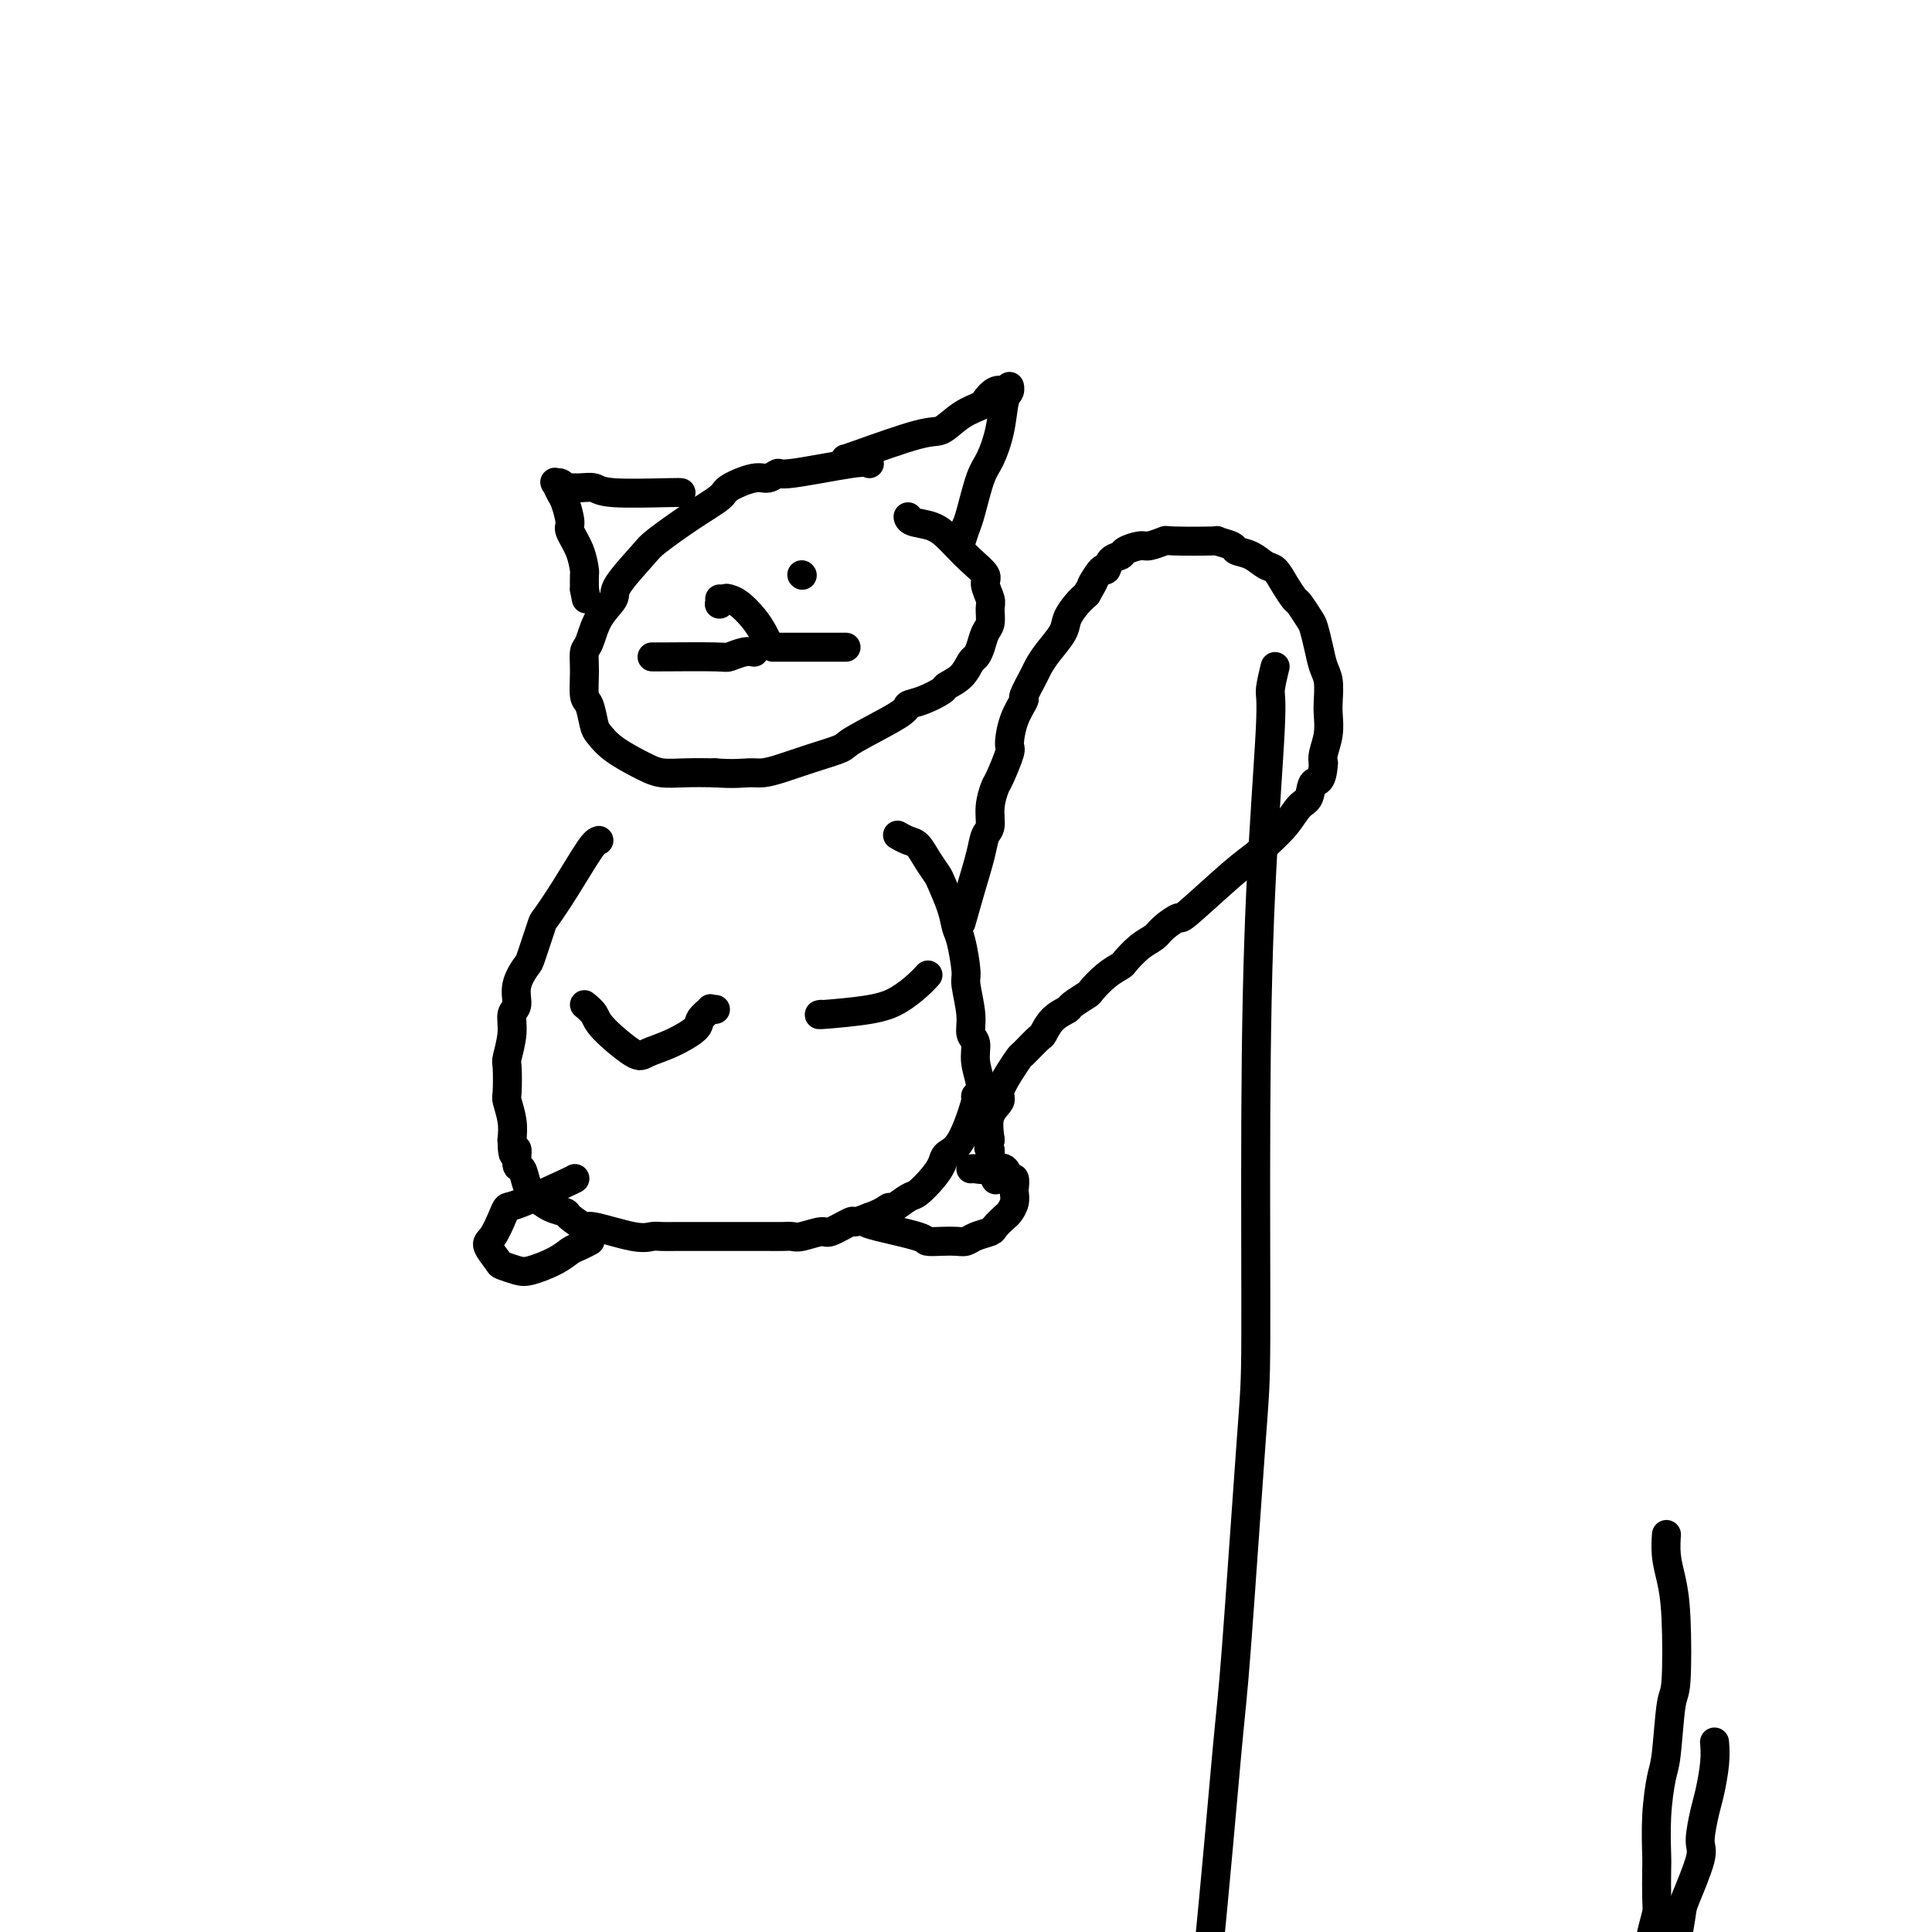 <svg viewBox='0 0 400 400' version='1.1' xmlns='http://www.w3.org/2000/svg' xmlns:xlink='http://www.w3.org/1999/xlink'><g fill='none' stroke='#000000' stroke-width='6' stroke-linecap='round' stroke-linejoin='round'><path d='M180,96c-0.410,-0.236 -0.820,-0.471 -4,0c-3.180,0.471 -9.129,1.649 -12,2c-2.871,0.351 -2.664,-0.126 -3,0c-0.336,0.126 -1.216,0.853 -2,1c-0.784,0.147 -1.471,-0.287 -3,0c-1.529,0.287 -3.901,1.294 -5,2c-1.099,0.706 -0.926,1.109 -2,2c-1.074,0.891 -3.396,2.268 -6,4c-2.604,1.732 -5.492,3.819 -7,5c-1.508,1.181 -1.636,1.455 -3,3c-1.364,1.545 -3.963,4.363 -5,6c-1.037,1.637 -0.512,2.095 -1,3c-0.488,0.905 -1.988,2.256 -3,4c-1.012,1.744 -1.536,3.879 -2,5c-0.464,1.121 -0.867,1.228 -1,2c-0.133,0.772 0.005,2.208 0,4c-0.005,1.792 -0.152,3.939 0,5c0.152,1.061 0.604,1.037 1,2c0.396,0.963 0.735,2.912 1,4c0.265,1.088 0.457,1.315 1,2c0.543,0.685 1.438,1.830 3,3c1.562,1.170 3.791,2.366 5,3c1.209,0.634 1.396,0.706 2,1c0.604,0.294 1.624,0.810 3,1c1.376,0.190 3.107,0.054 5,0c1.893,-0.054 3.946,-0.027 6,0'/><path d='M148,160c3.924,0.300 5.735,0.049 7,0c1.265,-0.049 1.984,0.103 3,0c1.016,-0.103 2.329,-0.461 4,-1c1.671,-0.539 3.700,-1.258 6,-2c2.300,-0.742 4.872,-1.507 6,-2c1.128,-0.493 0.811,-0.713 3,-2c2.189,-1.287 6.885,-3.640 9,-5c2.115,-1.360 1.648,-1.728 2,-2c0.352,-0.272 1.523,-0.448 3,-1c1.477,-0.552 3.260,-1.481 4,-2c0.740,-0.519 0.436,-0.627 1,-1c0.564,-0.373 1.996,-1.010 3,-2c1.004,-0.990 1.579,-2.333 2,-3c0.421,-0.667 0.687,-0.658 1,-1c0.313,-0.342 0.674,-1.035 1,-2c0.326,-0.965 0.619,-2.202 1,-3c0.381,-0.798 0.851,-1.158 1,-2c0.149,-0.842 -0.021,-2.168 0,-3c0.021,-0.832 0.234,-1.171 0,-2c-0.234,-0.829 -0.916,-2.147 -1,-3c-0.084,-0.853 0.429,-1.241 0,-2c-0.429,-0.759 -1.800,-1.891 -3,-3c-1.200,-1.109 -2.231,-2.196 -3,-3c-0.769,-0.804 -1.278,-1.326 -2,-2c-0.722,-0.674 -1.657,-1.500 -3,-2c-1.343,-0.500 -3.092,-0.673 -4,-1c-0.908,-0.327 -0.974,-0.808 -1,-1c-0.026,-0.192 -0.013,-0.096 0,0'/><path d='M124,174c-0.396,0.117 -0.793,0.235 -2,2c-1.207,1.765 -3.225,5.178 -5,8c-1.775,2.822 -3.306,5.055 -4,6c-0.694,0.945 -0.549,0.603 -1,2c-0.451,1.397 -1.498,4.533 -2,6c-0.502,1.467 -0.459,1.265 -1,2c-0.541,0.735 -1.665,2.407 -2,4c-0.335,1.593 0.120,3.105 0,4c-0.120,0.895 -0.817,1.172 -1,2c-0.183,0.828 0.146,2.208 0,4c-0.146,1.792 -0.767,3.994 -1,5c-0.233,1.006 -0.076,0.814 0,2c0.076,1.186 0.072,3.751 0,5c-0.072,1.249 -0.212,1.182 0,2c0.212,0.818 0.775,2.519 1,4c0.225,1.481 0.113,2.740 0,4'/><path d='M106,236c0.085,5.227 0.797,2.293 1,2c0.203,-0.293 -0.102,2.053 0,3c0.102,0.947 0.610,0.495 1,1c0.390,0.505 0.662,1.967 1,3c0.338,1.033 0.743,1.637 1,2c0.257,0.363 0.367,0.483 1,1c0.633,0.517 1.788,1.429 3,2c1.212,0.571 2.481,0.802 3,1c0.519,0.198 0.289,0.365 1,1c0.711,0.635 2.364,1.739 3,2c0.636,0.261 0.256,-0.322 2,0c1.744,0.322 5.612,1.551 8,2c2.388,0.449 3.296,0.120 4,0c0.704,-0.120 1.204,-0.032 2,0c0.796,0.032 1.887,0.009 3,0c1.113,-0.009 2.247,-0.002 3,0c0.753,0.002 1.125,0.001 2,0c0.875,-0.001 2.254,-0.000 4,0c1.746,0.000 3.858,-0.000 5,0c1.142,0.000 1.315,0.001 2,0c0.685,-0.001 1.882,-0.005 3,0c1.118,0.005 2.156,0.017 3,0c0.844,-0.017 1.495,-0.065 2,0c0.505,0.065 0.865,0.242 2,0c1.135,-0.242 3.044,-0.905 4,-1c0.956,-0.095 0.957,0.377 2,0c1.043,-0.377 3.127,-1.601 4,-2c0.873,-0.399 0.535,0.029 1,0c0.465,-0.029 1.732,-0.514 3,-1'/><path d='M180,252c3.054,-1.103 3.689,-1.859 4,-2c0.311,-0.141 0.297,0.335 1,0c0.703,-0.335 2.123,-1.480 3,-2c0.877,-0.520 1.210,-0.416 2,-1c0.790,-0.584 2.038,-1.856 3,-3c0.962,-1.144 1.640,-2.158 2,-3c0.360,-0.842 0.403,-1.511 1,-2c0.597,-0.489 1.750,-0.798 3,-3c1.250,-2.202 2.599,-6.299 3,-8c0.401,-1.701 -0.145,-1.007 0,-1c0.145,0.007 0.982,-0.673 1,-2c0.018,-1.327 -0.784,-3.301 -1,-5c-0.216,-1.699 0.153,-3.123 0,-4c-0.153,-0.877 -0.829,-1.208 -1,-2c-0.171,-0.792 0.161,-2.045 0,-4c-0.161,-1.955 -0.816,-4.611 -1,-6c-0.184,-1.389 0.101,-1.510 0,-3c-0.101,-1.490 -0.590,-4.348 -1,-6c-0.410,-1.652 -0.743,-2.097 -1,-3c-0.257,-0.903 -0.439,-2.263 -1,-4c-0.561,-1.737 -1.501,-3.852 -2,-5c-0.499,-1.148 -0.558,-1.331 -1,-2c-0.442,-0.669 -1.268,-1.826 -2,-3c-0.732,-1.174 -1.372,-2.366 -2,-3c-0.628,-0.634 -1.246,-0.709 -2,-1c-0.754,-0.291 -1.644,-0.797 -2,-1c-0.356,-0.203 -0.178,-0.101 0,0'/><path d='M175,95c0.037,0.020 0.073,0.041 3,-1c2.927,-1.041 8.744,-3.142 12,-4c3.256,-0.858 3.950,-0.472 5,-1c1.050,-0.528 2.456,-1.970 4,-3c1.544,-1.030 3.227,-1.648 4,-2c0.773,-0.352 0.638,-0.439 1,-1c0.362,-0.561 1.222,-1.597 2,-2c0.778,-0.403 1.473,-0.172 2,0c0.527,0.172 0.885,0.284 1,0c0.115,-0.284 -0.014,-0.963 0,-1c0.014,-0.037 0.170,0.570 0,1c-0.170,0.430 -0.665,0.685 -1,2c-0.335,1.315 -0.510,3.689 -1,6c-0.490,2.311 -1.296,4.558 -2,6c-0.704,1.442 -1.305,2.081 -2,4c-0.695,1.919 -1.484,5.120 -2,7c-0.516,1.880 -0.758,2.440 -1,3'/><path d='M200,109c-1.619,5.012 -1.167,3.542 -1,3c0.167,-0.542 0.048,-0.155 0,0c-0.048,0.155 -0.024,0.077 0,0'/><path d='M141,102c-0.126,-0.031 -0.252,-0.061 -3,0c-2.748,0.061 -8.119,0.214 -11,0c-2.881,-0.214 -3.272,-0.793 -4,-1c-0.728,-0.207 -1.792,-0.041 -3,0c-1.208,0.041 -2.559,-0.043 -3,0c-0.441,0.043 0.029,0.214 0,0c-0.029,-0.214 -0.555,-0.814 -1,-1c-0.445,-0.186 -0.809,0.041 -1,0c-0.191,-0.041 -0.211,-0.350 0,0c0.211,0.350 0.651,1.359 1,2c0.349,0.641 0.605,0.915 1,2c0.395,1.085 0.929,2.982 1,4c0.071,1.018 -0.321,1.157 0,2c0.321,0.843 1.354,2.391 2,4c0.646,1.609 0.905,3.279 1,4c0.095,0.721 0.027,0.492 0,1c-0.027,0.508 -0.014,1.754 0,3'/><path d='M121,122c0.667,3.500 0.333,1.750 0,0'/><path d='M135,136c0.206,0.008 0.413,0.016 3,0c2.587,-0.016 7.555,-0.057 10,0c2.445,0.057 2.367,0.211 3,0c0.633,-0.211 1.978,-0.788 3,-1c1.022,-0.212 1.721,-0.061 2,0c0.279,0.061 0.140,0.030 0,0'/><path d='M160,134c0.578,0.000 1.156,0.000 4,0c2.844,0.000 7.956,0.000 10,0c2.044,0.000 1.022,0.000 0,0'/><path d='M159,133c0.073,0.158 0.146,0.316 0,0c-0.146,-0.316 -0.511,-1.105 -1,-2c-0.489,-0.895 -1.101,-1.896 -2,-3c-0.899,-1.104 -2.083,-2.310 -3,-3c-0.917,-0.690 -1.566,-0.863 -2,-1c-0.434,-0.137 -0.652,-0.236 -1,0c-0.348,0.236 -0.825,0.809 -1,1c-0.175,0.191 -0.047,-0.000 0,0c0.047,0.000 0.013,0.192 0,0c-0.013,-0.192 -0.004,-0.769 0,-1c0.004,-0.231 0.002,-0.115 0,0'/><path d='M166,119c0.000,0.000 0.100,0.100 0.1,0.1'/><path d='M199,191c0.641,-2.277 1.281,-4.555 2,-7c0.719,-2.445 1.516,-5.058 2,-7c0.484,-1.942 0.653,-3.213 1,-4c0.347,-0.787 0.871,-1.090 1,-2c0.129,-0.910 -0.138,-2.426 0,-4c0.138,-1.574 0.680,-3.207 1,-4c0.320,-0.793 0.420,-0.746 1,-2c0.580,-1.254 1.642,-3.811 2,-5c0.358,-1.189 0.012,-1.012 0,-2c-0.012,-0.988 0.311,-3.142 1,-5c0.689,-1.858 1.744,-3.420 2,-4c0.256,-0.580 -0.289,-0.179 0,-1c0.289,-0.821 1.410,-2.866 2,-4c0.590,-1.134 0.647,-1.357 1,-2c0.353,-0.643 1.001,-1.705 2,-3c0.999,-1.295 2.350,-2.821 3,-4c0.650,-1.179 0.598,-2.010 1,-3c0.402,-0.990 1.258,-2.140 2,-3c0.742,-0.860 1.371,-1.430 2,-2'/><path d='M225,123c2.440,-4.285 1.039,-1.999 1,-2c-0.039,-0.001 1.283,-2.290 2,-3c0.717,-0.710 0.829,0.160 1,0c0.171,-0.160 0.400,-1.348 1,-2c0.600,-0.652 1.570,-0.767 2,-1c0.430,-0.233 0.321,-0.584 1,-1c0.679,-0.416 2.145,-0.896 3,-1c0.855,-0.104 1.098,0.167 2,0c0.902,-0.167 2.463,-0.774 3,-1c0.537,-0.226 0.051,-0.071 2,0c1.949,0.071 6.335,0.059 8,0c1.665,-0.059 0.610,-0.166 1,0c0.390,0.166 2.226,0.606 3,1c0.774,0.394 0.486,0.741 1,1c0.514,0.259 1.829,0.431 3,1c1.171,0.569 2.196,1.537 3,2c0.804,0.463 1.385,0.421 2,1c0.615,0.579 1.264,1.777 2,3c0.736,1.223 1.559,2.469 2,3c0.441,0.531 0.499,0.348 1,1c0.501,0.652 1.444,2.140 2,3c0.556,0.860 0.723,1.091 1,2c0.277,0.909 0.662,2.497 1,4c0.338,1.503 0.627,2.922 1,4c0.373,1.078 0.828,1.815 1,3c0.172,1.185 0.060,2.817 0,4c-0.060,1.183 -0.068,1.915 0,3c0.068,1.085 0.211,2.523 0,4c-0.211,1.477 -0.774,2.993 -1,4c-0.226,1.007 -0.113,1.503 0,2'/><path d='M274,158c-0.261,4.456 -1.415,3.596 -2,4c-0.585,0.404 -0.603,2.072 -1,3c-0.397,0.928 -1.174,1.117 -2,2c-0.826,0.883 -1.700,2.458 -3,4c-1.300,1.542 -3.025,3.049 -4,4c-0.975,0.951 -1.199,1.347 -2,2c-0.801,0.653 -2.178,1.565 -5,4c-2.822,2.435 -7.090,6.394 -9,8c-1.910,1.606 -1.461,0.858 -2,1c-0.539,0.142 -2.065,1.175 -3,2c-0.935,0.825 -1.278,1.441 -2,2c-0.722,0.559 -1.823,1.061 -3,2c-1.177,0.939 -2.432,2.317 -3,3c-0.568,0.683 -0.450,0.673 -1,1c-0.550,0.327 -1.767,0.990 -3,2c-1.233,1.010 -2.483,2.366 -3,3c-0.517,0.634 -0.300,0.545 -1,1c-0.700,0.455 -2.318,1.454 -3,2c-0.682,0.546 -0.428,0.641 -1,1c-0.572,0.359 -1.970,0.984 -3,2c-1.030,1.016 -1.693,2.424 -2,3c-0.307,0.576 -0.258,0.322 -1,1c-0.742,0.678 -2.274,2.289 -3,3c-0.726,0.711 -0.647,0.524 -1,1c-0.353,0.476 -1.139,1.617 -2,3c-0.861,1.383 -1.798,3.010 -2,4c-0.202,0.990 0.330,1.343 0,2c-0.330,0.657 -1.523,1.616 -2,3c-0.477,1.384 -0.239,3.192 0,5'/><path d='M205,236c-0.603,2.485 -0.110,1.697 0,2c0.110,0.303 -0.163,1.697 0,3c0.163,1.303 0.761,2.515 1,3c0.239,0.485 0.120,0.242 0,0'/><path d='M121,208c0.785,0.654 1.569,1.309 2,2c0.431,0.691 0.508,1.419 2,3c1.492,1.581 4.398,4.016 6,5c1.602,0.984 1.901,0.519 3,0c1.099,-0.519 2.997,-1.092 5,-2c2.003,-0.908 4.110,-2.152 5,-3c0.890,-0.848 0.565,-1.299 1,-2c0.435,-0.701 1.632,-1.652 2,-2c0.368,-0.348 -0.093,-0.094 0,0c0.093,0.094 0.741,0.027 1,0c0.259,-0.027 0.130,-0.013 0,0'/><path d='M170,210c-0.443,0.073 -0.885,0.145 1,0c1.885,-0.145 6.099,-0.508 9,-1c2.901,-0.492 4.490,-1.112 6,-2c1.510,-0.888 2.941,-2.042 4,-3c1.059,-0.958 1.747,-1.719 2,-2c0.253,-0.281 0.072,-0.080 0,0c-0.072,0.080 -0.036,0.040 0,0'/><path d='M119,244c0.088,-0.008 0.175,-0.017 -2,1c-2.175,1.017 -6.613,3.058 -9,4c-2.387,0.942 -2.723,0.785 -3,1c-0.277,0.215 -0.493,0.803 -1,2c-0.507,1.197 -1.303,3.004 -2,4c-0.697,0.996 -1.294,1.183 -1,2c0.294,0.817 1.478,2.266 2,3c0.522,0.734 0.380,0.754 1,1c0.620,0.246 2.000,0.718 3,1c1.000,0.282 1.620,0.373 3,0c1.380,-0.373 3.519,-1.210 5,-2c1.481,-0.790 2.304,-1.531 3,-2c0.696,-0.469 1.264,-0.665 2,-1c0.736,-0.335 1.639,-0.810 2,-1c0.361,-0.190 0.181,-0.095 0,0'/><path d='M179,253c0.404,0.226 0.808,0.453 3,1c2.192,0.547 6.173,1.415 8,2c1.827,0.585 1.499,0.886 2,1c0.501,0.114 1.830,0.041 3,0c1.170,-0.041 2.182,-0.051 3,0c0.818,0.051 1.441,0.165 2,0c0.559,-0.165 1.053,-0.607 2,-1c0.947,-0.393 2.349,-0.738 3,-1c0.651,-0.262 0.553,-0.441 1,-1c0.447,-0.559 1.440,-1.496 2,-2c0.560,-0.504 0.687,-0.574 1,-1c0.313,-0.426 0.813,-1.208 1,-2c0.187,-0.792 0.063,-1.593 0,-2c-0.063,-0.407 -0.064,-0.421 0,-1c0.064,-0.579 0.192,-1.722 0,-2c-0.192,-0.278 -0.706,0.310 -1,0c-0.294,-0.310 -0.370,-1.517 -1,-2c-0.630,-0.483 -1.815,-0.241 -3,0'/><path d='M205,242c-0.895,-1.083 -0.632,-0.290 -1,0c-0.368,0.290 -1.368,0.078 -2,0c-0.632,-0.078 -0.895,-0.022 -1,0c-0.105,0.022 -0.053,0.011 0,0'/><path d='M345,318c-0.000,0.007 -0.001,0.013 0,0c0.001,-0.013 0.003,-0.046 0,0c-0.003,0.046 -0.011,0.170 0,0c0.011,-0.170 0.042,-0.634 0,0c-0.042,0.634 -0.158,2.364 0,4c0.158,1.636 0.589,3.176 1,5c0.411,1.824 0.801,3.930 1,8c0.199,4.070 0.207,10.104 0,13c-0.207,2.896 -0.630,2.653 -1,5c-0.370,2.347 -0.688,7.282 -1,10c-0.312,2.718 -0.620,3.218 -1,5c-0.380,1.782 -0.833,4.847 -1,8c-0.167,3.153 -0.047,6.396 0,8c0.047,1.604 0.023,1.569 0,3c-0.023,1.431 -0.045,4.328 0,6c0.045,1.672 0.156,2.118 0,3c-0.156,0.882 -0.578,2.201 -1,4c-0.422,1.799 -0.844,4.079 -1,5c-0.156,0.921 -0.046,0.485 0,1c0.046,0.515 0.026,1.982 0,3c-0.026,1.018 -0.059,1.586 0,2c0.059,0.414 0.211,0.675 0,1c-0.211,0.325 -0.785,0.716 -1,1c-0.215,0.284 -0.072,0.461 0,1c0.072,0.539 0.072,1.441 0,2c-0.072,0.559 -0.215,0.777 0,1c0.215,0.223 0.790,0.452 1,1c0.210,0.548 0.057,1.417 0,2c-0.057,0.583 -0.016,0.881 0,1c0.016,0.119 0.008,0.060 0,0'/><path d='M341,421c-0.626,10.056 0.811,-1.305 2,-7c1.189,-5.695 2.132,-5.724 3,-8c0.868,-2.276 1.661,-6.798 2,-9c0.339,-2.202 0.223,-2.085 1,-4c0.777,-1.915 2.447,-5.863 3,-8c0.553,-2.137 -0.009,-2.465 0,-4c0.009,-1.535 0.591,-4.279 1,-6c0.409,-1.721 0.646,-2.420 1,-4c0.354,-1.580 0.826,-4.041 1,-6c0.174,-1.959 0.050,-3.417 0,-4c-0.050,-0.583 -0.025,-0.292 0,0'/><path d='M264,138c-0.475,1.958 -0.950,3.917 -1,5c-0.050,1.083 0.325,1.291 0,8c-0.325,6.709 -1.351,19.918 -2,34c-0.649,14.082 -0.921,29.038 -1,46c-0.079,16.962 0.034,35.931 0,46c-0.034,10.069 -0.216,11.237 -1,22c-0.784,10.763 -2.171,31.122 -3,42c-0.829,10.878 -1.102,12.277 -2,22c-0.898,9.723 -2.423,27.771 -4,43c-1.577,15.229 -3.206,27.640 -4,35c-0.794,7.360 -0.752,9.668 -1,14c-0.248,4.332 -0.784,10.688 -1,16c-0.216,5.312 -0.110,9.581 0,12c0.110,2.419 0.225,2.989 0,6c-0.225,3.011 -0.791,8.465 -1,11c-0.209,2.535 -0.060,2.153 0,2c0.060,-0.153 0.030,-0.076 0,0'/></g>
</svg>